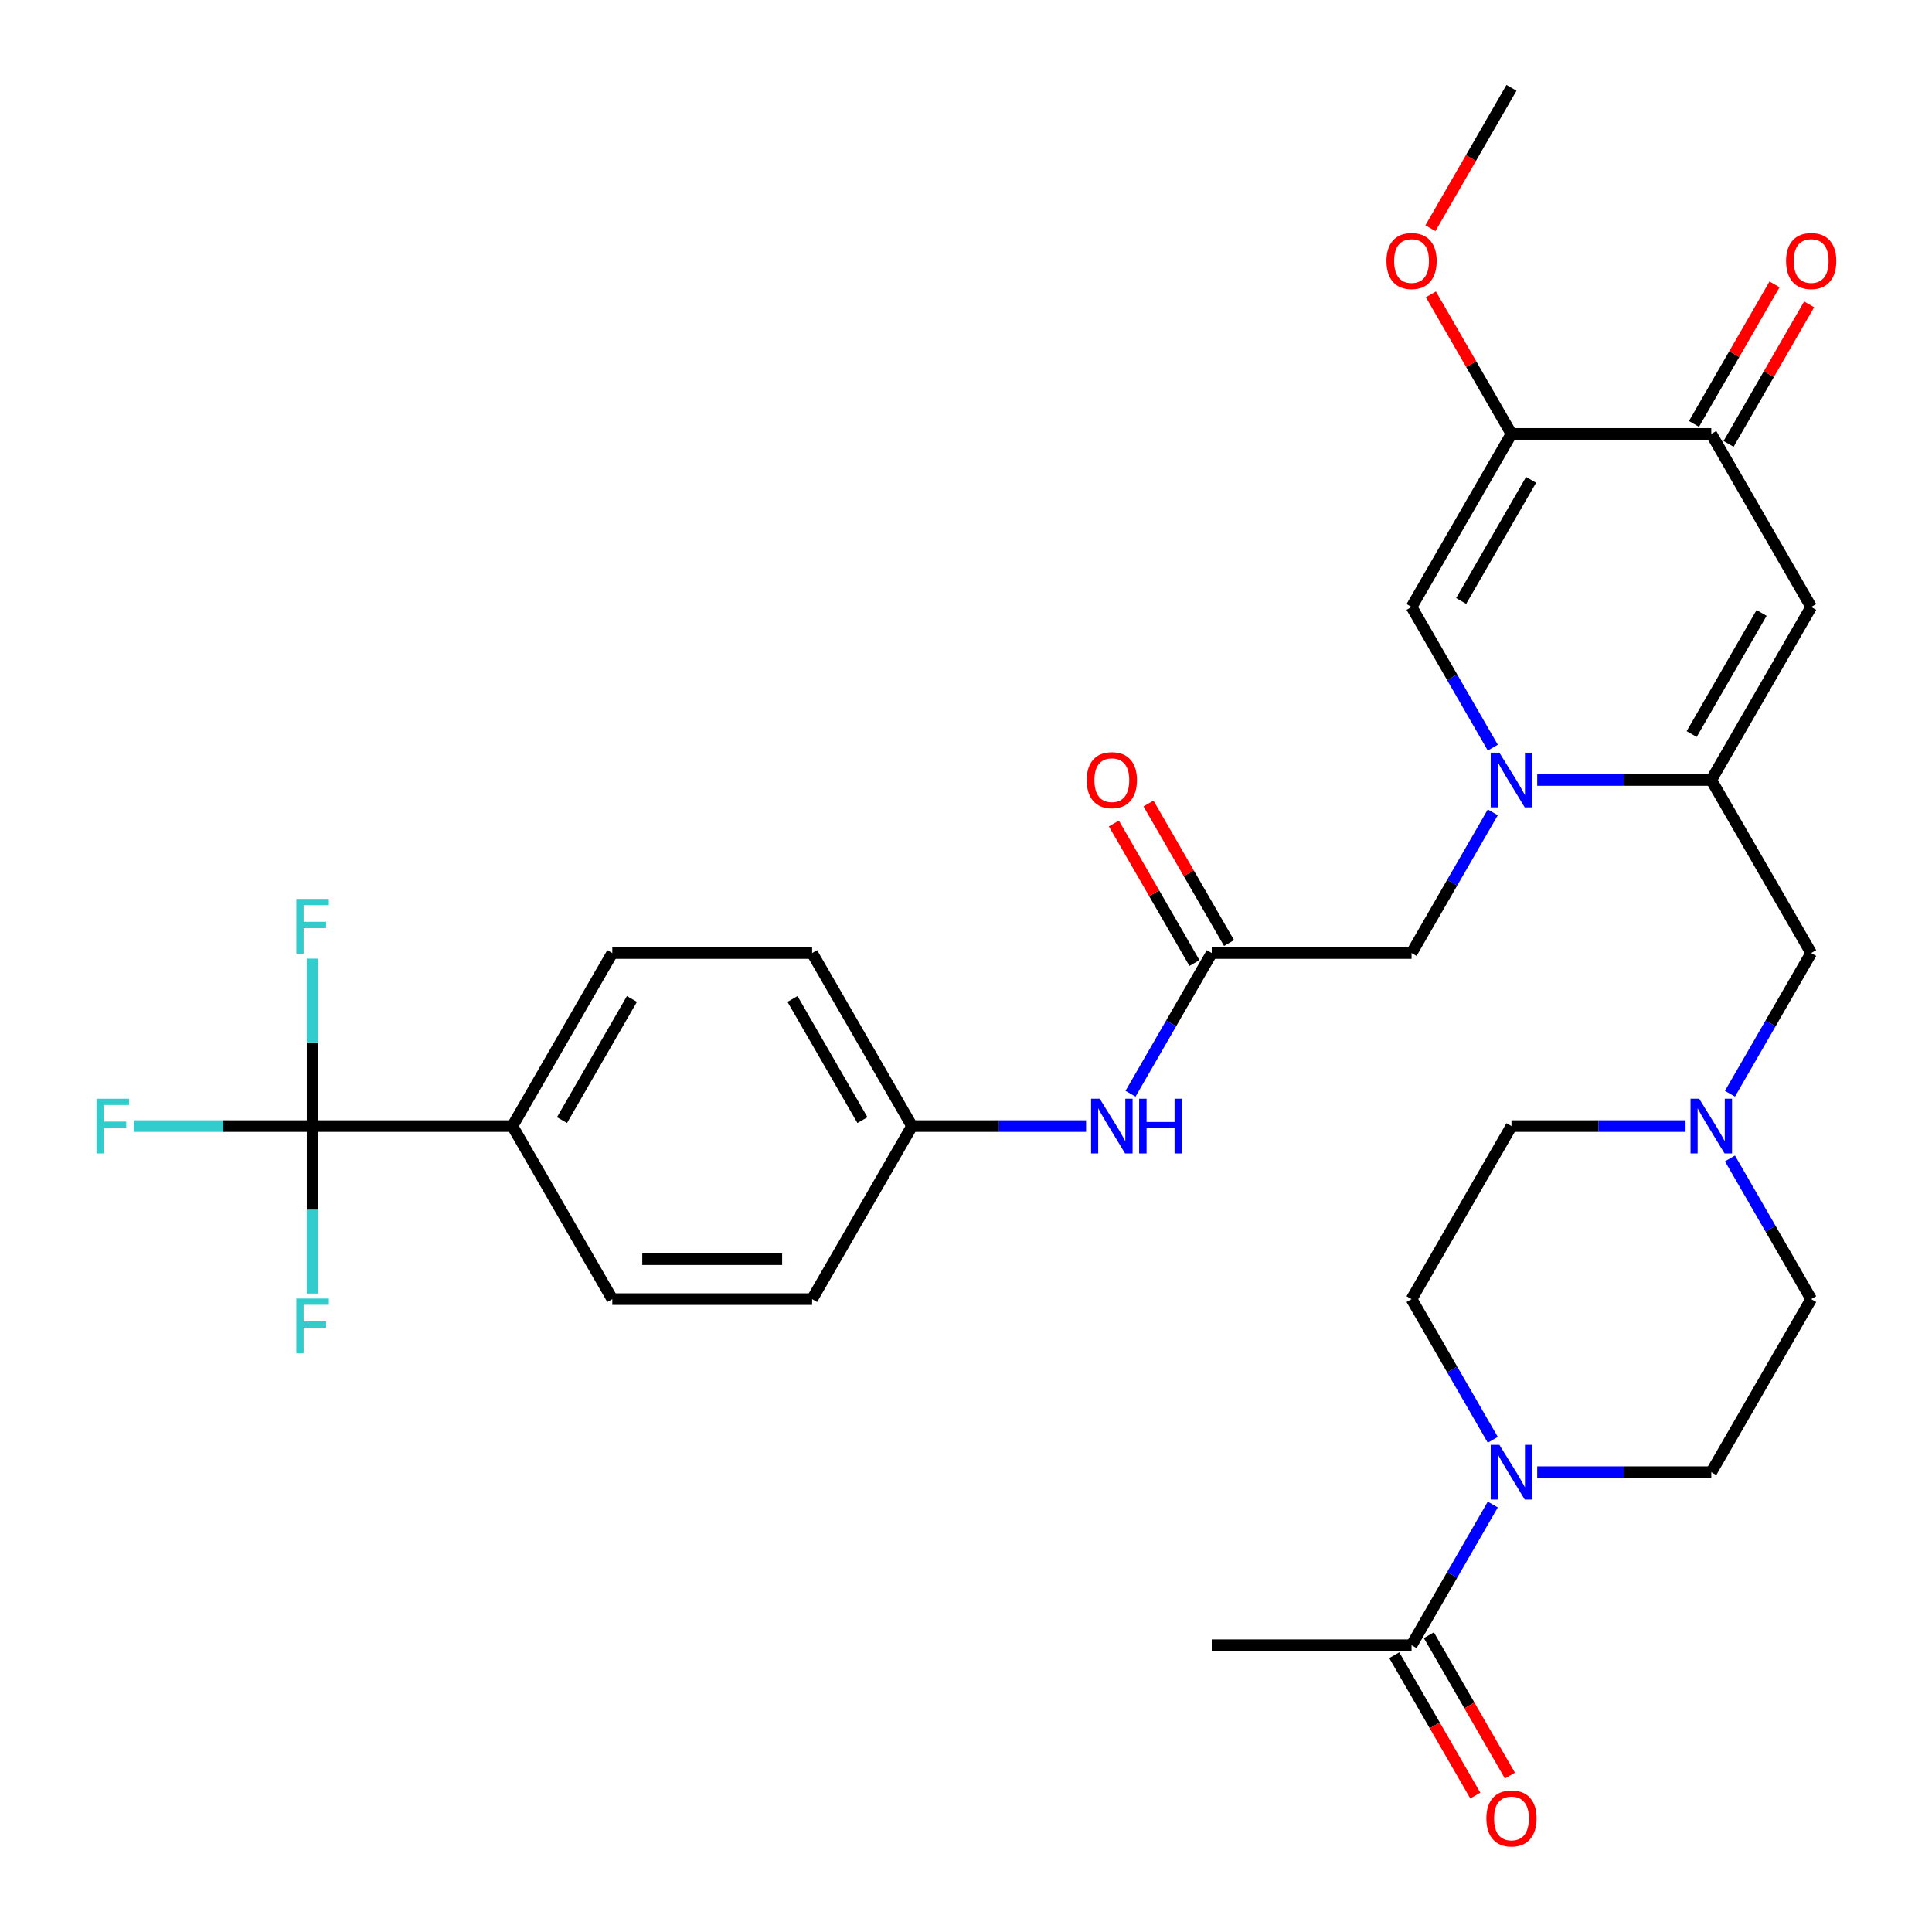<?xml version='1.0' encoding='iso-8859-1'?>
<svg version='1.1' baseProfile='full'
              xmlns='http://www.w3.org/2000/svg'
                      xmlns:rdkit='http://www.rdkit.org/xml'
                      xmlns:xlink='http://www.w3.org/1999/xlink'
                  xml:space='preserve'
width='1000px' height='1000px' viewBox='0 0 1000 1000'>
<!-- END OF HEADER -->
<rect style='opacity:1.0;fill:#FFFFFF;stroke:none' width='1000' height='1000' x='0' y='0'> </rect>
<path class='bond-0' d='M 795.659,403.725 L 840.708,403.725' style='fill:none;fill-rule:evenodd;stroke:#0000FF;stroke-width:6px;stroke-linecap:butt;stroke-linejoin:miter;stroke-opacity:1' />
<path class='bond-0' d='M 840.708,403.725 L 885.758,403.725' style='fill:none;fill-rule:evenodd;stroke:#000000;stroke-width:6px;stroke-linecap:butt;stroke-linejoin:miter;stroke-opacity:1' />
<path class='bond-3' d='M 772.666,386.979 L 751.644,350.568' style='fill:none;fill-rule:evenodd;stroke:#0000FF;stroke-width:6px;stroke-linecap:butt;stroke-linejoin:miter;stroke-opacity:1' />
<path class='bond-3' d='M 751.644,350.568 L 730.622,314.157' style='fill:none;fill-rule:evenodd;stroke:#000000;stroke-width:6px;stroke-linecap:butt;stroke-linejoin:miter;stroke-opacity:1' />
<path class='bond-10' d='M 772.666,420.47 L 751.644,456.881' style='fill:none;fill-rule:evenodd;stroke:#0000FF;stroke-width:6px;stroke-linecap:butt;stroke-linejoin:miter;stroke-opacity:1' />
<path class='bond-10' d='M 751.644,456.881 L 730.622,493.292' style='fill:none;fill-rule:evenodd;stroke:#000000;stroke-width:6px;stroke-linecap:butt;stroke-linejoin:miter;stroke-opacity:1' />
<path class='bond-1' d='M 885.758,403.725 L 937.469,314.157' style='fill:none;fill-rule:evenodd;stroke:#000000;stroke-width:6px;stroke-linecap:butt;stroke-linejoin:miter;stroke-opacity:1' />
<path class='bond-1' d='M 875.601,379.947 L 911.799,317.25' style='fill:none;fill-rule:evenodd;stroke:#000000;stroke-width:6px;stroke-linecap:butt;stroke-linejoin:miter;stroke-opacity:1' />
<path class='bond-11' d='M 885.758,403.725 L 937.469,493.292' style='fill:none;fill-rule:evenodd;stroke:#000000;stroke-width:6px;stroke-linecap:butt;stroke-linejoin:miter;stroke-opacity:1' />
<path class='bond-32' d='M 937.469,314.157 L 885.758,224.59' style='fill:none;fill-rule:evenodd;stroke:#000000;stroke-width:6px;stroke-linecap:butt;stroke-linejoin:miter;stroke-opacity:1' />
<path class='bond-2' d='M 782.334,224.59 L 730.622,314.157' style='fill:none;fill-rule:evenodd;stroke:#000000;stroke-width:6px;stroke-linecap:butt;stroke-linejoin:miter;stroke-opacity:1' />
<path class='bond-2' d='M 792.491,248.367 L 756.292,311.064' style='fill:none;fill-rule:evenodd;stroke:#000000;stroke-width:6px;stroke-linecap:butt;stroke-linejoin:miter;stroke-opacity:1' />
<path class='bond-4' d='M 782.334,224.59 L 885.758,224.59' style='fill:none;fill-rule:evenodd;stroke:#000000;stroke-width:6px;stroke-linecap:butt;stroke-linejoin:miter;stroke-opacity:1' />
<path class='bond-26' d='M 782.334,224.59 L 761.485,188.479' style='fill:none;fill-rule:evenodd;stroke:#000000;stroke-width:6px;stroke-linecap:butt;stroke-linejoin:miter;stroke-opacity:1' />
<path class='bond-26' d='M 761.485,188.479 L 740.636,152.368' style='fill:none;fill-rule:evenodd;stroke:#FF0000;stroke-width:6px;stroke-linecap:butt;stroke-linejoin:miter;stroke-opacity:1' />
<path class='bond-16' d='M 894.714,229.761 L 915.563,193.65' style='fill:none;fill-rule:evenodd;stroke:#000000;stroke-width:6px;stroke-linecap:butt;stroke-linejoin:miter;stroke-opacity:1' />
<path class='bond-16' d='M 915.563,193.65 L 936.412,157.539' style='fill:none;fill-rule:evenodd;stroke:#FF0000;stroke-width:6px;stroke-linecap:butt;stroke-linejoin:miter;stroke-opacity:1' />
<path class='bond-16' d='M 876.801,219.418 L 897.649,183.307' style='fill:none;fill-rule:evenodd;stroke:#000000;stroke-width:6px;stroke-linecap:butt;stroke-linejoin:miter;stroke-opacity:1' />
<path class='bond-16' d='M 897.649,183.307 L 918.498,147.197' style='fill:none;fill-rule:evenodd;stroke:#FF0000;stroke-width:6px;stroke-linecap:butt;stroke-linejoin:miter;stroke-opacity:1' />
<path class='bond-5' d='M 161.792,582.86 L 265.215,582.86' style='fill:none;fill-rule:evenodd;stroke:#000000;stroke-width:6px;stroke-linecap:butt;stroke-linejoin:miter;stroke-opacity:1' />
<path class='bond-19' d='M 161.792,582.86 L 115.583,582.86' style='fill:none;fill-rule:evenodd;stroke:#000000;stroke-width:6px;stroke-linecap:butt;stroke-linejoin:miter;stroke-opacity:1' />
<path class='bond-19' d='M 115.583,582.86 L 69.374,582.86' style='fill:none;fill-rule:evenodd;stroke:#33CCCC;stroke-width:6px;stroke-linecap:butt;stroke-linejoin:miter;stroke-opacity:1' />
<path class='bond-20' d='M 161.792,582.86 L 161.792,539.521' style='fill:none;fill-rule:evenodd;stroke:#000000;stroke-width:6px;stroke-linecap:butt;stroke-linejoin:miter;stroke-opacity:1' />
<path class='bond-20' d='M 161.792,539.521 L 161.792,496.182' style='fill:none;fill-rule:evenodd;stroke:#33CCCC;stroke-width:6px;stroke-linecap:butt;stroke-linejoin:miter;stroke-opacity:1' />
<path class='bond-21' d='M 161.792,582.86 L 161.792,626.199' style='fill:none;fill-rule:evenodd;stroke:#000000;stroke-width:6px;stroke-linecap:butt;stroke-linejoin:miter;stroke-opacity:1' />
<path class='bond-21' d='M 161.792,626.199 L 161.792,669.538' style='fill:none;fill-rule:evenodd;stroke:#33CCCC;stroke-width:6px;stroke-linecap:butt;stroke-linejoin:miter;stroke-opacity:1' />
<path class='bond-6' d='M 772.666,745.249 L 751.644,708.838' style='fill:none;fill-rule:evenodd;stroke:#0000FF;stroke-width:6px;stroke-linecap:butt;stroke-linejoin:miter;stroke-opacity:1' />
<path class='bond-6' d='M 751.644,708.838 L 730.622,672.427' style='fill:none;fill-rule:evenodd;stroke:#000000;stroke-width:6px;stroke-linecap:butt;stroke-linejoin:miter;stroke-opacity:1' />
<path class='bond-7' d='M 772.666,778.741 L 751.644,815.152' style='fill:none;fill-rule:evenodd;stroke:#0000FF;stroke-width:6px;stroke-linecap:butt;stroke-linejoin:miter;stroke-opacity:1' />
<path class='bond-7' d='M 751.644,815.152 L 730.622,851.563' style='fill:none;fill-rule:evenodd;stroke:#000000;stroke-width:6px;stroke-linecap:butt;stroke-linejoin:miter;stroke-opacity:1' />
<path class='bond-33' d='M 795.659,761.995 L 840.708,761.995' style='fill:none;fill-rule:evenodd;stroke:#0000FF;stroke-width:6px;stroke-linecap:butt;stroke-linejoin:miter;stroke-opacity:1' />
<path class='bond-33' d='M 840.708,761.995 L 885.758,761.995' style='fill:none;fill-rule:evenodd;stroke:#000000;stroke-width:6px;stroke-linecap:butt;stroke-linejoin:miter;stroke-opacity:1' />
<path class='bond-17' d='M 721.665,856.734 L 742.641,893.065' style='fill:none;fill-rule:evenodd;stroke:#000000;stroke-width:6px;stroke-linecap:butt;stroke-linejoin:miter;stroke-opacity:1' />
<path class='bond-17' d='M 742.641,893.065 L 763.617,929.396' style='fill:none;fill-rule:evenodd;stroke:#FF0000;stroke-width:6px;stroke-linecap:butt;stroke-linejoin:miter;stroke-opacity:1' />
<path class='bond-17' d='M 739.579,846.391 L 760.554,882.722' style='fill:none;fill-rule:evenodd;stroke:#000000;stroke-width:6px;stroke-linecap:butt;stroke-linejoin:miter;stroke-opacity:1' />
<path class='bond-17' d='M 760.554,882.722 L 781.53,919.053' style='fill:none;fill-rule:evenodd;stroke:#FF0000;stroke-width:6px;stroke-linecap:butt;stroke-linejoin:miter;stroke-opacity:1' />
<path class='bond-30' d='M 730.622,851.563 L 627.198,851.563' style='fill:none;fill-rule:evenodd;stroke:#000000;stroke-width:6px;stroke-linecap:butt;stroke-linejoin:miter;stroke-opacity:1' />
<path class='bond-8' d='M 627.198,493.292 L 730.622,493.292' style='fill:none;fill-rule:evenodd;stroke:#000000;stroke-width:6px;stroke-linecap:butt;stroke-linejoin:miter;stroke-opacity:1' />
<path class='bond-13' d='M 627.198,493.292 L 606.176,529.703' style='fill:none;fill-rule:evenodd;stroke:#000000;stroke-width:6px;stroke-linecap:butt;stroke-linejoin:miter;stroke-opacity:1' />
<path class='bond-13' d='M 606.176,529.703 L 585.154,566.114' style='fill:none;fill-rule:evenodd;stroke:#0000FF;stroke-width:6px;stroke-linecap:butt;stroke-linejoin:miter;stroke-opacity:1' />
<path class='bond-18' d='M 636.155,488.121 L 615.306,452.01' style='fill:none;fill-rule:evenodd;stroke:#000000;stroke-width:6px;stroke-linecap:butt;stroke-linejoin:miter;stroke-opacity:1' />
<path class='bond-18' d='M 615.306,452.01 L 594.458,415.899' style='fill:none;fill-rule:evenodd;stroke:#FF0000;stroke-width:6px;stroke-linecap:butt;stroke-linejoin:miter;stroke-opacity:1' />
<path class='bond-18' d='M 618.242,498.464 L 597.393,462.353' style='fill:none;fill-rule:evenodd;stroke:#000000;stroke-width:6px;stroke-linecap:butt;stroke-linejoin:miter;stroke-opacity:1' />
<path class='bond-18' d='M 597.393,462.353 L 576.544,426.242' style='fill:none;fill-rule:evenodd;stroke:#FF0000;stroke-width:6px;stroke-linecap:butt;stroke-linejoin:miter;stroke-opacity:1' />
<path class='bond-9' d='M 895.426,566.114 L 916.448,529.703' style='fill:none;fill-rule:evenodd;stroke:#0000FF;stroke-width:6px;stroke-linecap:butt;stroke-linejoin:miter;stroke-opacity:1' />
<path class='bond-9' d='M 916.448,529.703 L 937.469,493.292' style='fill:none;fill-rule:evenodd;stroke:#000000;stroke-width:6px;stroke-linecap:butt;stroke-linejoin:miter;stroke-opacity:1' />
<path class='bond-24' d='M 895.426,599.606 L 916.448,636.016' style='fill:none;fill-rule:evenodd;stroke:#0000FF;stroke-width:6px;stroke-linecap:butt;stroke-linejoin:miter;stroke-opacity:1' />
<path class='bond-24' d='M 916.448,636.016 L 937.469,672.427' style='fill:none;fill-rule:evenodd;stroke:#000000;stroke-width:6px;stroke-linecap:butt;stroke-linejoin:miter;stroke-opacity:1' />
<path class='bond-25' d='M 872.432,582.86 L 827.383,582.86' style='fill:none;fill-rule:evenodd;stroke:#0000FF;stroke-width:6px;stroke-linecap:butt;stroke-linejoin:miter;stroke-opacity:1' />
<path class='bond-25' d='M 827.383,582.86 L 782.334,582.86' style='fill:none;fill-rule:evenodd;stroke:#000000;stroke-width:6px;stroke-linecap:butt;stroke-linejoin:miter;stroke-opacity:1' />
<path class='bond-12' d='M 265.215,582.86 L 316.927,493.292' style='fill:none;fill-rule:evenodd;stroke:#000000;stroke-width:6px;stroke-linecap:butt;stroke-linejoin:miter;stroke-opacity:1' />
<path class='bond-12' d='M 290.886,579.767 L 327.084,517.07' style='fill:none;fill-rule:evenodd;stroke:#000000;stroke-width:6px;stroke-linecap:butt;stroke-linejoin:miter;stroke-opacity:1' />
<path class='bond-34' d='M 265.215,582.86 L 316.927,672.427' style='fill:none;fill-rule:evenodd;stroke:#000000;stroke-width:6px;stroke-linecap:butt;stroke-linejoin:miter;stroke-opacity:1' />
<path class='bond-27' d='M 562.161,582.86 L 517.112,582.86' style='fill:none;fill-rule:evenodd;stroke:#0000FF;stroke-width:6px;stroke-linecap:butt;stroke-linejoin:miter;stroke-opacity:1' />
<path class='bond-27' d='M 517.112,582.86 L 472.063,582.86' style='fill:none;fill-rule:evenodd;stroke:#000000;stroke-width:6px;stroke-linecap:butt;stroke-linejoin:miter;stroke-opacity:1' />
<path class='bond-14' d='M 885.758,761.995 L 937.469,672.427' style='fill:none;fill-rule:evenodd;stroke:#000000;stroke-width:6px;stroke-linecap:butt;stroke-linejoin:miter;stroke-opacity:1' />
<path class='bond-15' d='M 730.622,672.427 L 782.334,582.86' style='fill:none;fill-rule:evenodd;stroke:#000000;stroke-width:6px;stroke-linecap:butt;stroke-linejoin:miter;stroke-opacity:1' />
<path class='bond-22' d='M 316.927,672.427 L 420.351,672.427' style='fill:none;fill-rule:evenodd;stroke:#000000;stroke-width:6px;stroke-linecap:butt;stroke-linejoin:miter;stroke-opacity:1' />
<path class='bond-22' d='M 332.441,651.743 L 404.837,651.743' style='fill:none;fill-rule:evenodd;stroke:#000000;stroke-width:6px;stroke-linecap:butt;stroke-linejoin:miter;stroke-opacity:1' />
<path class='bond-23' d='M 316.927,493.292 L 420.351,493.292' style='fill:none;fill-rule:evenodd;stroke:#000000;stroke-width:6px;stroke-linecap:butt;stroke-linejoin:miter;stroke-opacity:1' />
<path class='bond-31' d='M 740.382,118.117 L 761.358,81.785' style='fill:none;fill-rule:evenodd;stroke:#FF0000;stroke-width:6px;stroke-linecap:butt;stroke-linejoin:miter;stroke-opacity:1' />
<path class='bond-31' d='M 761.358,81.785 L 782.334,45.455' style='fill:none;fill-rule:evenodd;stroke:#000000;stroke-width:6px;stroke-linecap:butt;stroke-linejoin:miter;stroke-opacity:1' />
<path class='bond-28' d='M 472.063,582.86 L 420.351,672.427' style='fill:none;fill-rule:evenodd;stroke:#000000;stroke-width:6px;stroke-linecap:butt;stroke-linejoin:miter;stroke-opacity:1' />
<path class='bond-29' d='M 472.063,582.86 L 420.351,493.292' style='fill:none;fill-rule:evenodd;stroke:#000000;stroke-width:6px;stroke-linecap:butt;stroke-linejoin:miter;stroke-opacity:1' />
<path class='bond-29' d='M 446.392,579.767 L 410.194,517.07' style='fill:none;fill-rule:evenodd;stroke:#000000;stroke-width:6px;stroke-linecap:butt;stroke-linejoin:miter;stroke-opacity:1' />
<path  class='atom-0' d='M 776.074 389.565
L 785.354 404.565
Q 786.274 406.045, 787.754 408.725
Q 789.234 411.405, 789.314 411.565
L 789.314 389.565
L 793.074 389.565
L 793.074 417.885
L 789.194 417.885
L 779.234 401.485
Q 778.074 399.565, 776.834 397.365
Q 775.634 395.165, 775.274 394.485
L 775.274 417.885
L 771.594 417.885
L 771.594 389.565
L 776.074 389.565
' fill='#0000FF'/>
<path  class='atom-7' d='M 776.074 747.835
L 785.354 762.835
Q 786.274 764.315, 787.754 766.995
Q 789.234 769.675, 789.314 769.835
L 789.314 747.835
L 793.074 747.835
L 793.074 776.155
L 789.194 776.155
L 779.234 759.755
Q 778.074 757.835, 776.834 755.635
Q 775.634 753.435, 775.274 752.755
L 775.274 776.155
L 771.594 776.155
L 771.594 747.835
L 776.074 747.835
' fill='#0000FF'/>
<path  class='atom-10' d='M 879.498 568.7
L 888.778 583.7
Q 889.698 585.18, 891.178 587.86
Q 892.658 590.54, 892.738 590.7
L 892.738 568.7
L 896.498 568.7
L 896.498 597.02
L 892.618 597.02
L 882.658 580.62
Q 881.498 578.7, 880.258 576.5
Q 879.058 574.3, 878.698 573.62
L 878.698 597.02
L 875.018 597.02
L 875.018 568.7
L 879.498 568.7
' fill='#0000FF'/>
<path  class='atom-14' d='M 569.226 568.7
L 578.506 583.7
Q 579.426 585.18, 580.906 587.86
Q 582.386 590.54, 582.466 590.7
L 582.466 568.7
L 586.226 568.7
L 586.226 597.02
L 582.346 597.02
L 572.386 580.62
Q 571.226 578.7, 569.986 576.5
Q 568.786 574.3, 568.426 573.62
L 568.426 597.02
L 564.746 597.02
L 564.746 568.7
L 569.226 568.7
' fill='#0000FF'/>
<path  class='atom-14' d='M 589.626 568.7
L 593.466 568.7
L 593.466 580.74
L 607.946 580.74
L 607.946 568.7
L 611.786 568.7
L 611.786 597.02
L 607.946 597.02
L 607.946 583.94
L 593.466 583.94
L 593.466 597.02
L 589.626 597.02
L 589.626 568.7
' fill='#0000FF'/>
<path  class='atom-17' d='M 924.469 135.102
Q 924.469 128.302, 927.829 124.502
Q 931.189 120.702, 937.469 120.702
Q 943.749 120.702, 947.109 124.502
Q 950.469 128.302, 950.469 135.102
Q 950.469 141.982, 947.069 145.902
Q 943.669 149.782, 937.469 149.782
Q 931.229 149.782, 927.829 145.902
Q 924.469 142.022, 924.469 135.102
M 937.469 146.582
Q 941.789 146.582, 944.109 143.702
Q 946.469 140.782, 946.469 135.102
Q 946.469 129.542, 944.109 126.742
Q 941.789 123.902, 937.469 123.902
Q 933.149 123.902, 930.789 126.702
Q 928.469 129.502, 928.469 135.102
Q 928.469 140.822, 930.789 143.702
Q 933.149 146.582, 937.469 146.582
' fill='#FF0000'/>
<path  class='atom-18' d='M 769.334 941.21
Q 769.334 934.41, 772.694 930.61
Q 776.054 926.81, 782.334 926.81
Q 788.614 926.81, 791.974 930.61
Q 795.334 934.41, 795.334 941.21
Q 795.334 948.09, 791.934 952.01
Q 788.534 955.89, 782.334 955.89
Q 776.094 955.89, 772.694 952.01
Q 769.334 948.13, 769.334 941.21
M 782.334 952.69
Q 786.654 952.69, 788.974 949.81
Q 791.334 946.89, 791.334 941.21
Q 791.334 935.65, 788.974 932.85
Q 786.654 930.01, 782.334 930.01
Q 778.014 930.01, 775.654 932.81
Q 773.334 935.61, 773.334 941.21
Q 773.334 946.93, 775.654 949.81
Q 778.014 952.69, 782.334 952.69
' fill='#FF0000'/>
<path  class='atom-19' d='M 562.486 403.805
Q 562.486 397.005, 565.846 393.205
Q 569.206 389.405, 575.486 389.405
Q 581.766 389.405, 585.126 393.205
Q 588.486 397.005, 588.486 403.805
Q 588.486 410.685, 585.086 414.605
Q 581.686 418.485, 575.486 418.485
Q 569.246 418.485, 565.846 414.605
Q 562.486 410.725, 562.486 403.805
M 575.486 415.285
Q 579.806 415.285, 582.126 412.405
Q 584.486 409.485, 584.486 403.805
Q 584.486 398.245, 582.126 395.445
Q 579.806 392.605, 575.486 392.605
Q 571.166 392.605, 568.806 395.405
Q 566.486 398.205, 566.486 403.805
Q 566.486 409.525, 568.806 412.405
Q 571.166 415.285, 575.486 415.285
' fill='#FF0000'/>
<path  class='atom-20' d='M 49.948 568.7
L 66.788 568.7
L 66.788 571.94
L 53.748 571.94
L 53.748 580.54
L 65.348 580.54
L 65.348 583.82
L 53.748 583.82
L 53.748 597.02
L 49.948 597.02
L 49.948 568.7
' fill='#33CCCC'/>
<path  class='atom-21' d='M 153.372 465.276
L 170.212 465.276
L 170.212 468.516
L 157.172 468.516
L 157.172 477.116
L 168.772 477.116
L 168.772 480.396
L 157.172 480.396
L 157.172 493.596
L 153.372 493.596
L 153.372 465.276
' fill='#33CCCC'/>
<path  class='atom-22' d='M 153.372 672.124
L 170.212 672.124
L 170.212 675.364
L 157.172 675.364
L 157.172 683.964
L 168.772 683.964
L 168.772 687.244
L 157.172 687.244
L 157.172 700.444
L 153.372 700.444
L 153.372 672.124
' fill='#33CCCC'/>
<path  class='atom-27' d='M 717.622 135.102
Q 717.622 128.302, 720.982 124.502
Q 724.342 120.702, 730.622 120.702
Q 736.902 120.702, 740.262 124.502
Q 743.622 128.302, 743.622 135.102
Q 743.622 141.982, 740.222 145.902
Q 736.822 149.782, 730.622 149.782
Q 724.382 149.782, 720.982 145.902
Q 717.622 142.022, 717.622 135.102
M 730.622 146.582
Q 734.942 146.582, 737.262 143.702
Q 739.622 140.782, 739.622 135.102
Q 739.622 129.542, 737.262 126.742
Q 734.942 123.902, 730.622 123.902
Q 726.302 123.902, 723.942 126.702
Q 721.622 129.502, 721.622 135.102
Q 721.622 140.822, 723.942 143.702
Q 726.302 146.582, 730.622 146.582
' fill='#FF0000'/>
</svg>
